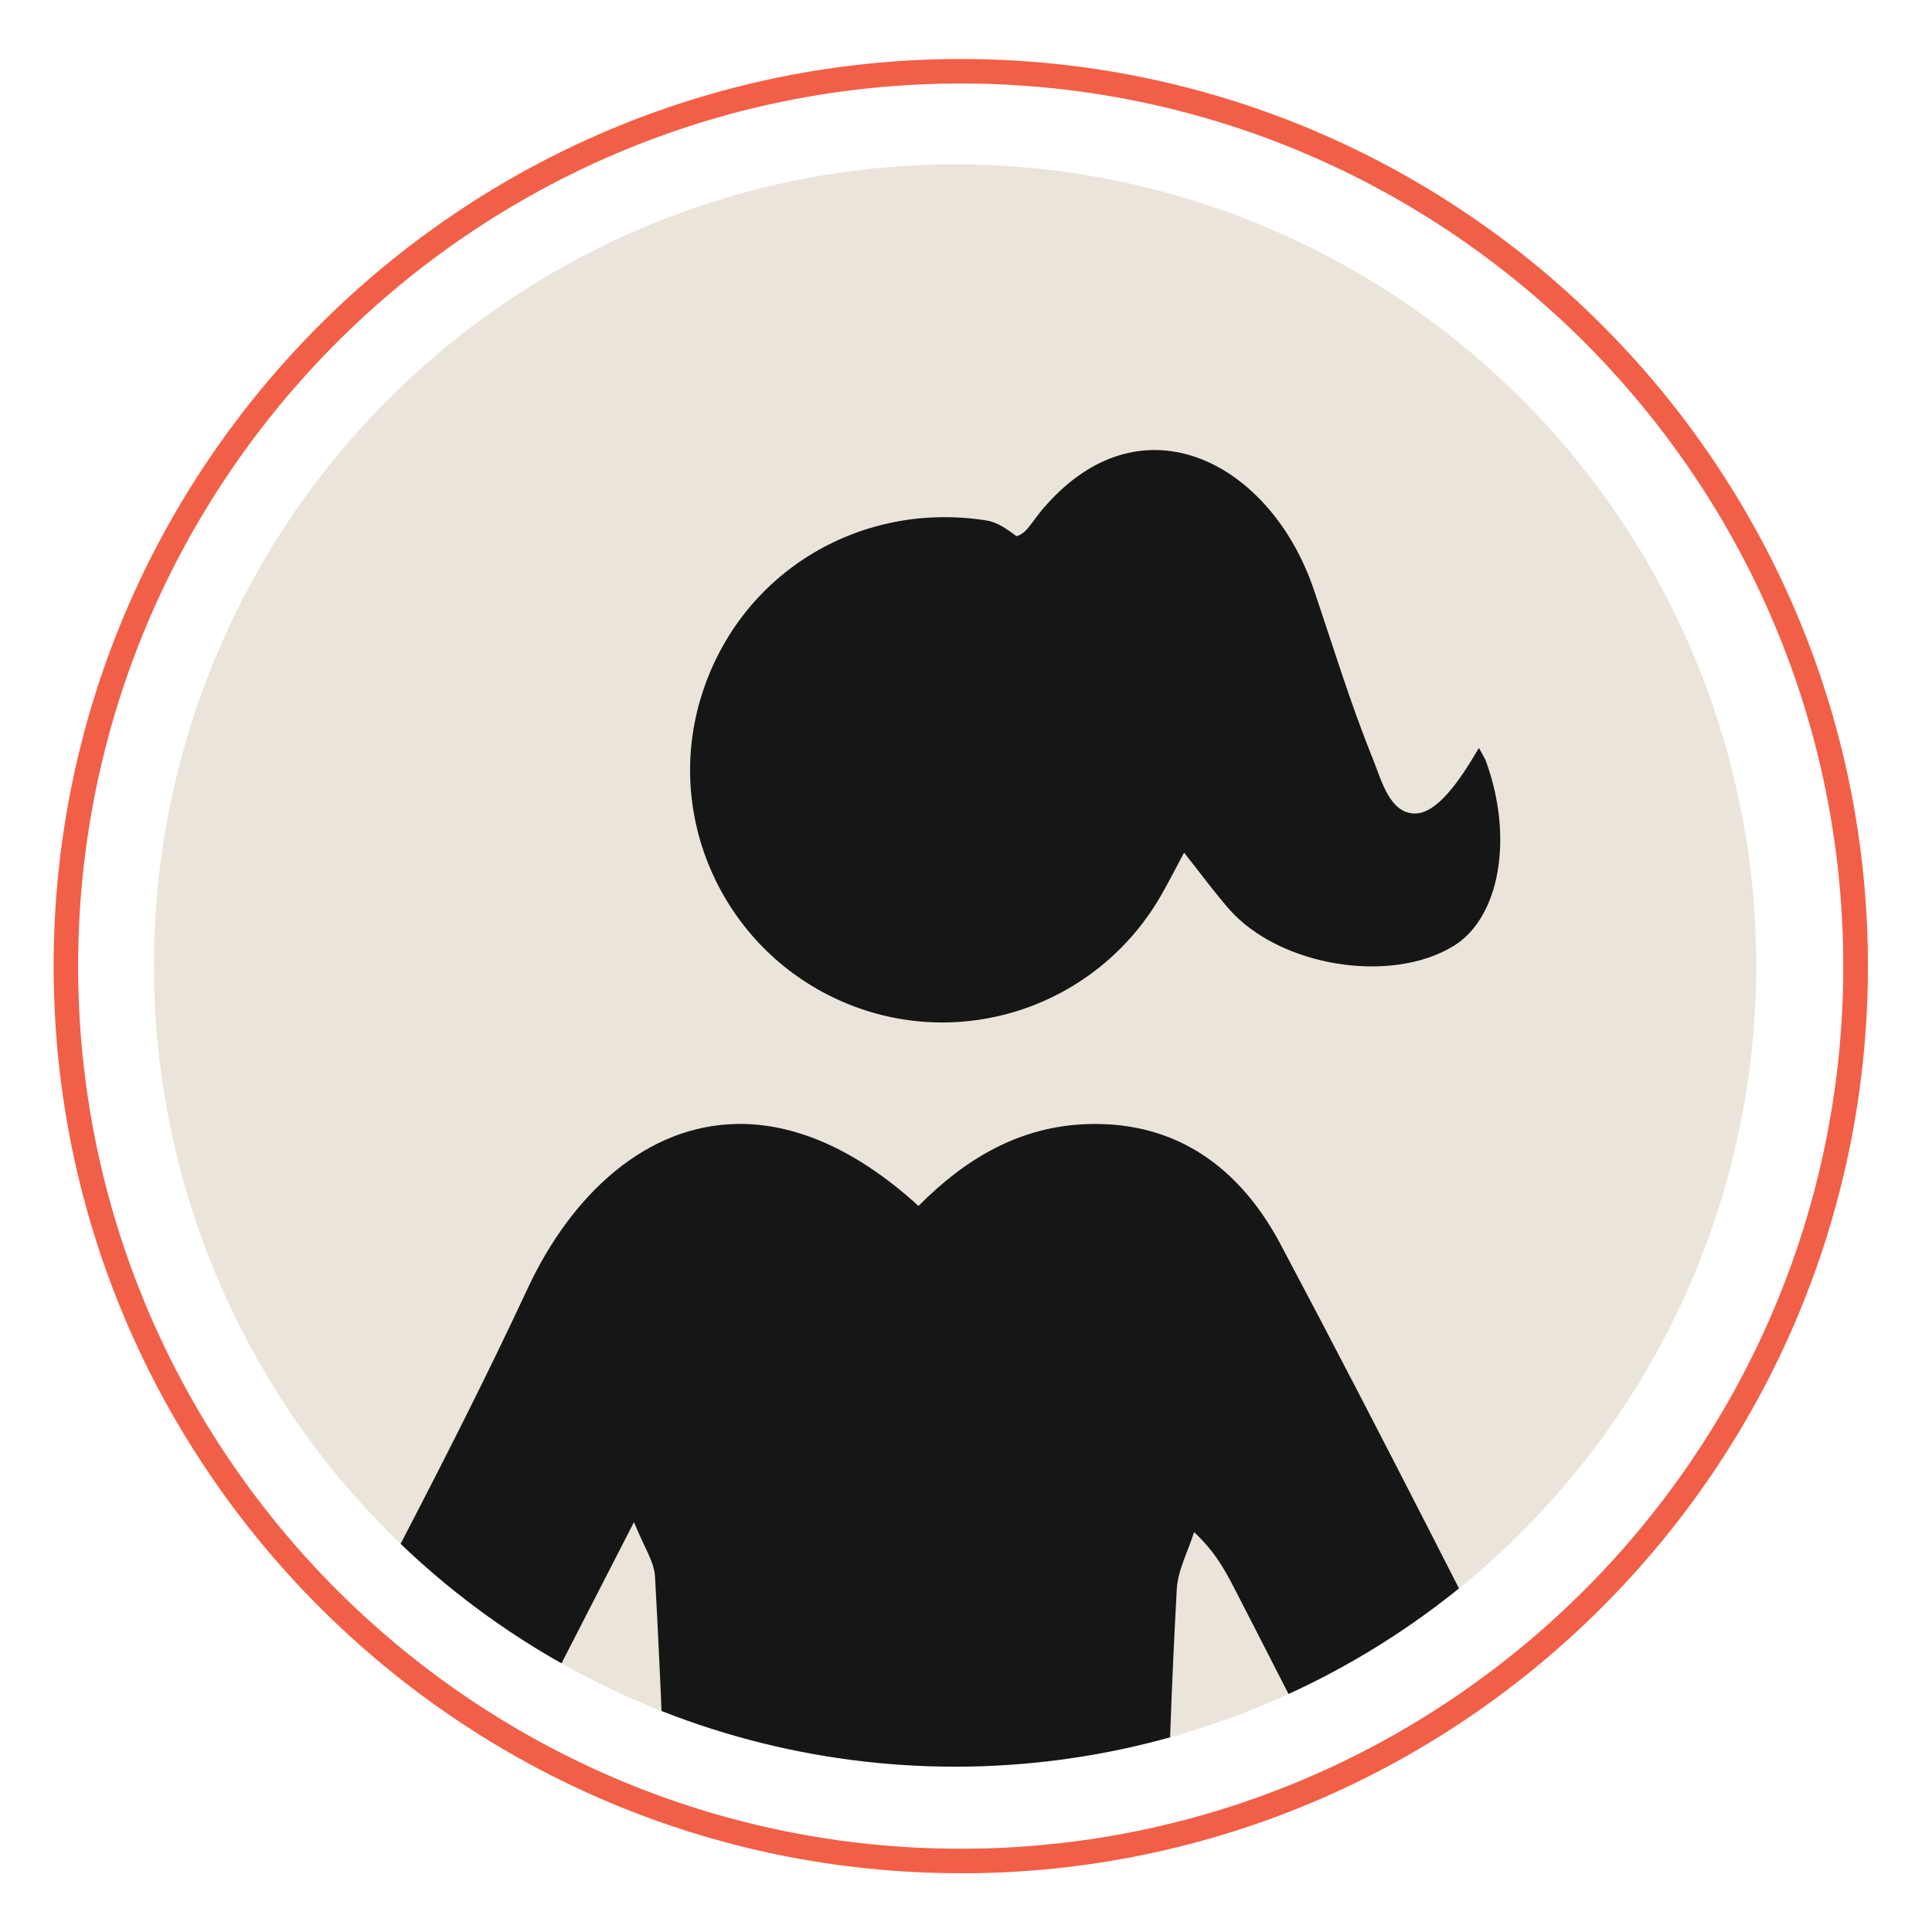 <?xml version="1.0" encoding="UTF-8"?>
<svg id="Layer_1" data-name="Layer 1" xmlns="http://www.w3.org/2000/svg" xmlns:xlink="http://www.w3.org/1999/xlink" viewBox="0 0 240.62 240.62">
  <defs>
    <style>
      .cls-1 {
        fill: url(#New_Gradient_Swatch_1);
      }

      .cls-1, .cls-2, .cls-3 {
        stroke-width: 0px;
      }

      .cls-4 {
        clip-path: url(#clippath);
      }

      .cls-5, .cls-3 {
        fill: #eae4da;
      }

      .cls-2 {
        fill: #161616;
      }
    </style>
    <clipPath id="clippath">
      <circle class="cls-3" cx="118.95" cy="120.25" r="99.78"/>
    </clipPath>
    <radialGradient id="New_Gradient_Swatch_1" data-name="New Gradient Swatch 1" cx="119.66" cy="120.33" fx="119.66" fy="120.33" r="112.98" gradientUnits="userSpaceOnUse">
      <stop offset="0" stop-color="#e36479"/>
      <stop offset=".28" stop-color="#e46374"/>
      <stop offset=".56" stop-color="#e76268"/>
      <stop offset=".85" stop-color="#ed6053"/>
      <stop offset="1" stop-color="#f25f46"/>
    </radialGradient>
  </defs>
  <g>
    <circle class="cls-5" cx="118.95" cy="120.25" r="99.78"/>
    <g class="cls-4">
      <g id="kbz6HL.tif">
        <g>
          <path class="cls-2" d="m114.41,150.18c5.77-5.82,12.5-9.89,20.98-10.18,11.34-.38,19.15,5.66,24.09,14.96,12.63,23.76,24.7,47.81,36.98,71.75.24.47.4.99.59,1.49,3.05,7.82,1.02,15.47-4.86,18.25-5.63,2.66-13.15-.16-17.02-7.3-7.39-13.62-14.3-27.51-21.41-41.28-1.2-2.33-2.45-4.63-5.04-7.05-.75,2.38-2.03,4.72-2.16,7.13-.63,11.38-1.03,22.78-1.28,34.18-.04,1.81.69,3.87,1.68,5.42,7.69,11.97,11.04,25.11,10.21,39.19-2.28,38.64-4.78,77.28-7.18,115.91-.88,14.24-1.72,28.49-2.59,42.74-.15,2.46-.36,4.92-.56,7.65h-30.68c0-2.24,0-4.32,0-6.4,0-39.44,0-78.87-.01-118.31,0-1.43.12-2.89-.17-4.26-.13-.59-1.17-1.38-1.78-1.37-.61,0-1.62.81-1.75,1.41-.29,1.37-.17,2.84-.17,4.26,0,39.26,0,78.51-.01,117.77,0,2.13,0,4.26,0,6.8h-30.65c-.51-7.21-1.08-14.6-1.54-21.99-2.82-45.4-5.46-90.82-8.52-136.2-1.16-17.18.49-33.46,10.51-48.09.66-.96,1.12-2.31,1.08-3.47-.42-12.28-.89-24.56-1.57-36.83-.1-1.88-1.38-3.69-2.62-6.79-7.34,14.29-13.97,27.25-20.65,40.18-1.88,3.64-3.65,7.37-5.93,10.75-4.08,6.03-11.01,8.41-16.17,5.96-5.43-2.57-7.77-9.59-5.41-16.76.72-2.18,1.83-4.25,2.88-6.3,10.72-20.94,22.09-41.57,32.01-62.87,5.51-11.84,14.87-20.46,26.3-20.55,6.85-.05,14.45,2.97,22.4,10.21Z"/>
          <path class="cls-2" d="m184.2,93.16c.52.97.72,1.27.85,1.6,3.5,9.54,1.75,19.53-4.02,23.06-7.86,4.81-21.76,2.53-28.01-4.66-1.83-2.11-3.49-4.37-5.55-6.97-1.15,2.15-2,3.85-2.96,5.49-8.03,13.76-24.9,19.36-39.46,13.13-14.59-6.25-22.28-22.43-17.86-37.58,4.54-15.57,19.57-24.88,35.54-22.43,1.19.18,2.14.68,3.87,1.98,1.37-.35,2.01-2.05,3.74-3.92,12.12-13.6,27.93-5.14,33.26,10.49,2.41,7.08,4.58,14.26,7.39,21.18,1.05,2.58,2.12,7.06,5.52,6.77,3.4-.28,6.96-7.07,7.68-8.13Z"/>
        </g>
      </g>
    </g>
  </g>
  <path class="cls-1" d="m119.66,233.3c-62.3,0-112.98-50.68-112.98-112.98S57.36,7.35,119.66,7.35s112.98,50.68,112.98,112.98-50.68,112.98-112.98,112.98Zm0-222.9C59.04,10.4,9.73,59.71,9.73,120.33s49.31,109.92,109.92,109.92,109.92-49.31,109.92-109.92S180.27,10.4,119.66,10.4Z"/>
</svg>